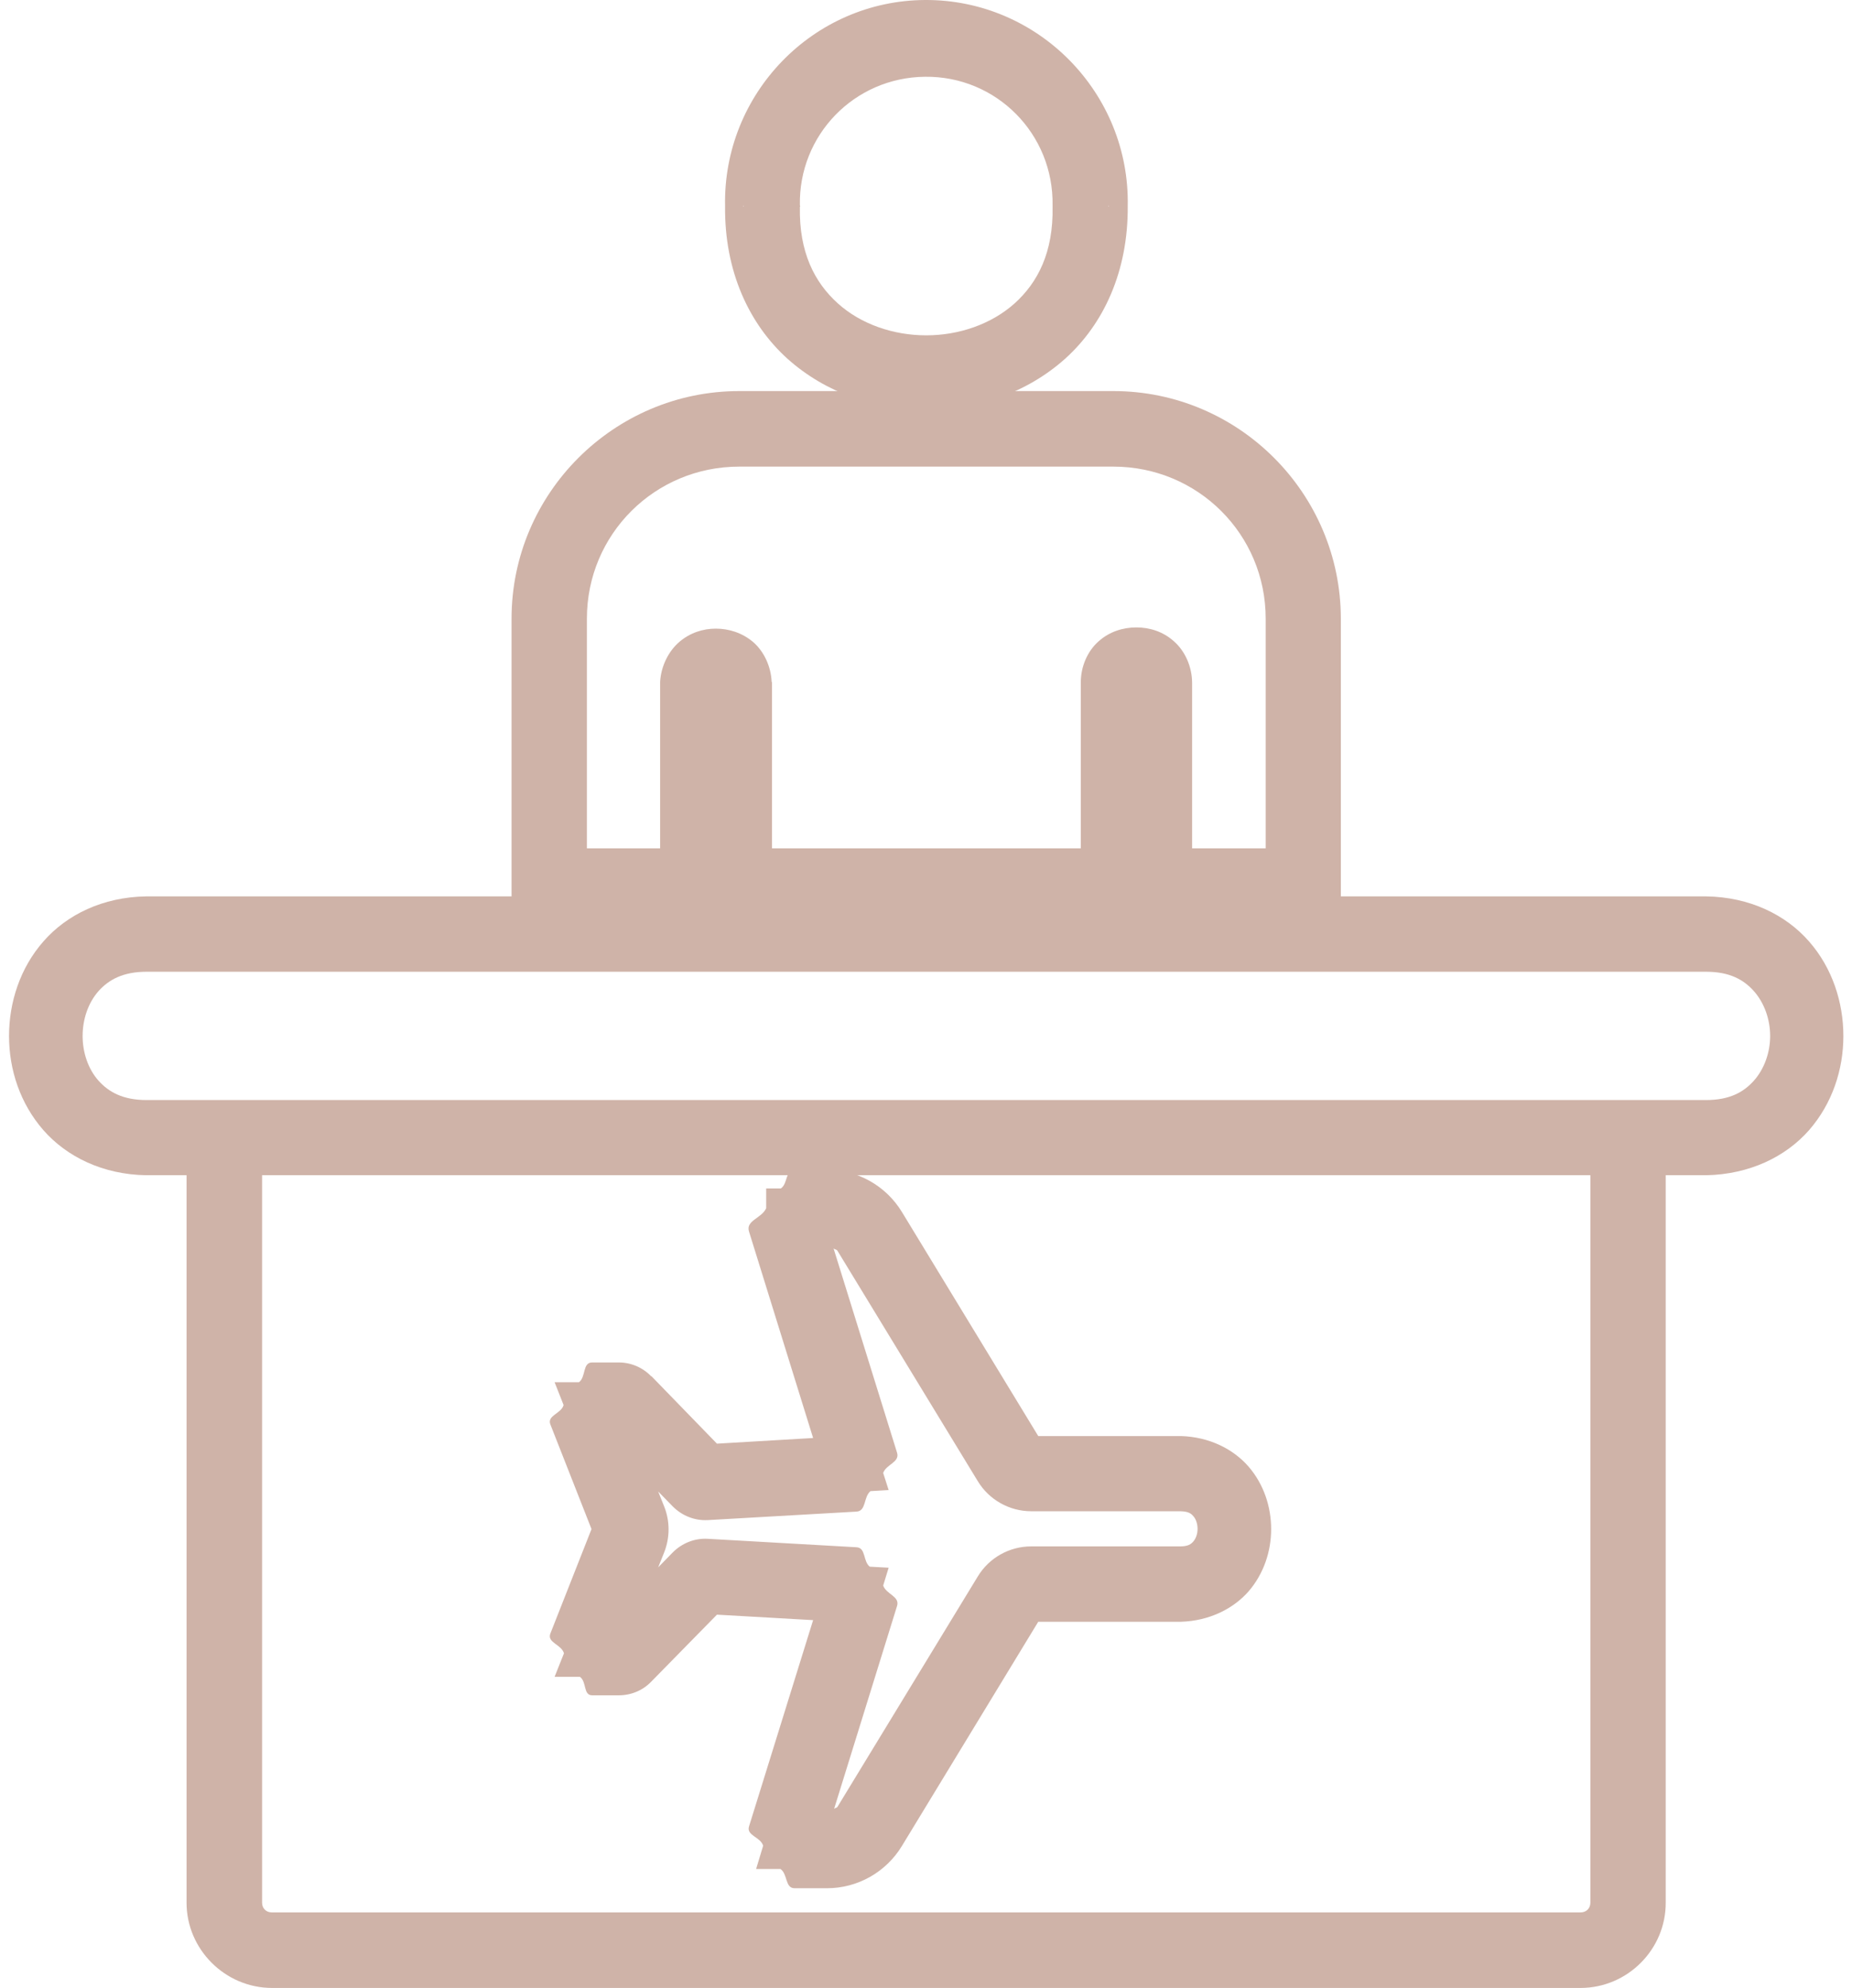 <?xml version="1.0" encoding="UTF-8" standalone="no"?><svg xmlns="http://www.w3.org/2000/svg" xmlns:xlink="http://www.w3.org/1999/xlink" fill="#000000" height="44" preserveAspectRatio="xMidYMid meet" version="1" viewBox="-0.2 -0.0 41.0 44.0" width="41" zoomAndPan="magnify"><defs><clipPath id="a"><path d="M 0 19 L 40.609 19 L 40.609 44 L 0 44 Z M 0 19"/></clipPath></defs><g><g id="change1_1"><path d="M 16.164 9.699 L 24.445 9.699 C 26.652 9.699 28.441 11.488 28.441 13.695 L 28.441 19.402 L 25.566 19.402 L 25.566 15.121 C 25.566 14.309 24.348 14.309 24.348 15.121 L 24.348 19.402 L 16.262 19.402 L 16.262 15.121 C 16.227 14.348 15.078 14.348 15.043 15.121 L 15.043 19.402 L 12.172 19.402 L 12.172 13.695 C 12.172 11.488 13.957 9.699 16.164 9.699 Z M 16.164 9.277 C 13.727 9.281 11.75 11.258 11.75 13.695 L 11.75 19.82 L 15.465 19.82 L 15.465 15.121 C 15.484 14.891 15.824 14.891 15.844 15.121 L 15.844 19.82 L 24.766 19.82 L 24.766 15.121 C 24.766 14.867 25.148 14.867 25.148 15.121 L 25.148 19.82 L 28.859 19.82 L 28.859 13.695 C 28.863 11.258 26.887 9.281 24.445 9.277 L 16.164 9.277" fill="#cfb3a8"/></g><g id="change1_2"><path d="M 16.164 10.328 L 24.449 10.328 C 26.316 10.328 27.82 11.824 27.82 13.691 L 27.82 18.777 L 26.191 18.777 L 26.191 15.117 C 26.191 14.758 26.035 14.41 25.789 14.195 C 25.547 13.977 25.25 13.887 24.957 13.887 C 24.668 13.887 24.363 13.977 24.121 14.195 C 23.875 14.41 23.723 14.758 23.727 15.117 L 23.727 18.777 L 16.891 18.777 L 16.891 15.105 L 16.883 15.09 C 16.867 14.742 16.707 14.41 16.469 14.207 C 16.227 14.004 15.934 13.914 15.648 13.914 C 15.363 13.914 15.078 14.004 14.84 14.207 C 14.602 14.41 14.434 14.742 14.414 15.09 L 14.414 18.777 L 12.793 18.777 L 12.793 13.691 C 12.793 11.824 14.297 10.328 16.164 10.328 Z M 16.164 8.656 C 13.391 8.656 11.121 10.922 11.125 13.699 L 11.125 20.441 L 29.484 20.441 L 29.484 13.691 C 29.48 10.918 27.223 8.656 24.449 8.656 L 16.164 8.656" fill="#cfb3a8"/></g><g id="change1_3"><path d="M 17.391 26.934 L 18.109 26.934 C 18.422 26.93 18.715 27.094 18.875 27.359 L 21.977 32.461 C 22.117 32.688 22.363 32.828 22.629 32.828 L 25.93 32.828 C 27.273 32.836 27.273 34.844 25.93 34.852 L 22.629 34.852 C 22.363 34.852 22.117 34.988 21.977 35.215 L 18.875 40.312 C 18.715 40.582 18.422 40.742 18.109 40.742 L 17.391 40.742 L 19.066 35.355 C 19.137 35.125 18.969 34.887 18.727 34.871 L 15.434 34.684 C 15.324 34.676 15.219 34.719 15.145 34.797 L 13.492 36.488 L 12.992 36.488 L 13.918 34.133 C 13.992 33.953 13.992 33.754 13.918 33.57 L 12.992 31.219 L 13.492 31.219 L 15.145 32.906 C 15.219 32.984 15.324 33.027 15.434 33.023 L 18.727 32.832 C 18.969 32.82 19.137 32.582 19.066 32.348 L 17.391 26.961 Z M 17.391 26.516 C 17.098 26.516 16.891 26.797 16.977 27.078 L 18.637 32.406 L 15.422 32.59 L 13.773 30.898 C 13.699 30.828 13.602 30.785 13.5 30.785 L 12.914 30.785 C 12.648 30.785 12.469 31.051 12.566 31.297 L 13.52 33.715 C 13.551 33.797 13.551 33.887 13.52 33.969 L 12.566 36.383 C 12.469 36.629 12.648 36.895 12.914 36.895 L 13.5 36.895 C 13.602 36.898 13.699 36.855 13.773 36.785 L 15.422 35.094 L 18.637 35.277 L 16.977 40.605 C 16.891 40.887 17.098 41.168 17.391 41.168 L 18.109 41.168 C 18.57 41.168 18.992 40.93 19.234 40.539 L 22.336 35.438 C 22.398 35.336 22.508 35.273 22.625 35.273 L 25.926 35.273 C 27.781 35.219 27.781 32.465 25.926 32.41 L 22.625 32.41 C 22.508 32.406 22.398 32.344 22.336 32.246 L 19.234 27.145 C 18.992 26.754 18.57 26.516 18.109 26.516 L 17.391 26.516" fill="#cfb3a8"/></g><g id="change1_4"><path d="M 18.254 27.633 C 18.281 27.656 18.32 27.652 18.34 27.684 L 21.445 32.781 C 21.695 33.195 22.145 33.449 22.629 33.449 L 25.926 33.449 C 26.105 33.453 26.168 33.496 26.219 33.559 C 26.273 33.617 26.312 33.723 26.312 33.84 C 26.312 33.953 26.273 34.055 26.219 34.117 C 26.168 34.176 26.105 34.227 25.926 34.227 L 22.629 34.227 C 22.145 34.227 21.695 34.48 21.445 34.895 L 18.34 39.992 C 18.324 40.016 18.289 40.016 18.266 40.035 L 19.66 35.543 C 19.723 35.332 19.422 35.289 19.352 35.094 L 19.473 34.699 L 19.055 34.676 C 18.902 34.555 18.973 34.258 18.762 34.246 L 15.469 34.059 L 15.465 34.059 C 15.176 34.043 14.898 34.156 14.695 34.359 L 14.371 34.691 L 14.504 34.359 C 14.633 34.031 14.633 33.668 14.504 33.344 L 14.371 33.012 L 14.695 33.344 C 14.898 33.547 15.176 33.66 15.465 33.645 L 15.469 33.645 L 18.762 33.457 C 18.98 33.445 18.914 33.137 19.07 33.004 L 19.473 32.98 L 19.352 32.602 C 19.418 32.41 19.723 32.367 19.66 32.156 Z M 17.391 25.891 C 17.18 25.891 17.246 26.199 17.086 26.305 L 16.762 26.305 L 16.762 26.742 C 16.66 26.969 16.301 27.012 16.383 27.262 L 17.801 31.828 L 15.672 31.953 L 14.223 30.461 L 14.215 30.461 C 14.027 30.266 13.77 30.156 13.496 30.156 L 12.91 30.156 C 12.691 30.156 12.777 30.473 12.617 30.594 L 12.078 30.594 L 12.277 31.098 C 12.227 31.289 11.906 31.328 11.984 31.527 L 12.895 33.844 L 11.984 36.156 C 11.906 36.359 12.23 36.395 12.285 36.594 L 12.078 37.113 L 12.637 37.113 C 12.793 37.223 12.707 37.523 12.91 37.523 L 13.496 37.523 C 13.77 37.523 14.027 37.418 14.215 37.223 L 15.672 35.738 L 17.801 35.859 L 16.383 40.422 C 16.316 40.629 16.637 40.656 16.695 40.852 L 16.539 41.367 L 17.078 41.367 C 17.242 41.48 17.176 41.793 17.391 41.793 L 18.109 41.793 C 18.785 41.793 19.414 41.438 19.766 40.859 L 22.785 35.895 L 25.949 35.895 C 26.566 35.875 27.098 35.613 27.441 35.223 C 27.781 34.828 27.941 34.332 27.941 33.844 C 27.941 33.355 27.781 32.855 27.441 32.461 C 27.098 32.066 26.566 31.805 25.949 31.785 L 22.785 31.785 L 19.766 26.824 C 19.414 26.246 18.785 25.891 18.109 25.891 L 17.391 25.891" fill="#cfb3a8"/></g><g id="change1_5"><path d="M 4.977 25.391 L 35.633 25.391 L 35.633 42.113 C 35.633 42.578 35.258 42.957 34.793 42.957 L 5.816 42.957 C 5.352 42.957 4.977 42.578 4.977 42.113 Z M 3.047 20.883 L 37.562 20.883 C 40.289 20.883 40.289 24.973 37.562 24.973 L 3.047 24.973 C 0.32 24.973 0.32 20.883 3.047 20.883 Z M 3.047 20.461 C -0.18 20.52 -0.18 25.332 3.047 25.391 L 4.559 25.391 L 4.559 42.113 C 4.559 42.809 5.121 43.375 5.816 43.375 L 34.793 43.375 C 35.488 43.375 36.055 42.809 36.051 42.113 L 36.051 25.391 L 37.562 25.391 C 40.789 25.332 40.789 20.52 37.562 20.461 L 3.047 20.461" fill="#cfb3a8"/></g><g clip-path="url(#a)" id="change1_8"><path d="M 5.602 26.012 L 35.008 26.012 L 35.008 42.113 C 35.008 42.238 34.918 42.328 34.793 42.328 L 5.816 42.328 C 5.691 42.328 5.602 42.238 5.602 42.113 Z M 3.047 21.508 L 37.566 21.508 C 38.094 21.508 38.402 21.684 38.629 21.938 C 38.855 22.195 38.988 22.555 38.988 22.93 C 38.988 23.301 38.855 23.664 38.629 23.918 C 38.402 24.172 38.094 24.348 37.566 24.348 L 3.047 24.348 C 2.523 24.348 2.207 24.172 1.98 23.918 C 1.754 23.664 1.629 23.301 1.629 22.93 C 1.629 22.555 1.754 22.195 1.98 21.938 C 2.207 21.684 2.523 21.508 3.047 21.508 Z M 3.035 19.84 C 2.074 19.855 1.277 20.246 0.762 20.836 C 0.246 21.422 0 22.184 0 22.93 C 0 23.676 0.246 24.426 0.762 25.016 C 1.277 25.602 2.074 25.996 3.035 26.012 L 3.93 26.012 L 3.93 42.113 C 3.93 43.145 4.781 43.996 5.816 44 L 34.797 44 C 35.832 43.996 36.68 43.145 36.676 42.113 L 36.676 26.012 L 37.574 26.012 C 38.535 25.992 39.332 25.602 39.848 25.016 C 40.363 24.426 40.609 23.676 40.609 22.93 C 40.609 22.184 40.363 21.422 39.848 20.836 C 39.332 20.246 38.535 19.855 37.574 19.84 L 3.035 19.84" fill="#cfb3a8"/></g><g id="change1_6"><path d="M 20.27 1.078 C 22.195 1.059 23.762 2.633 23.723 4.562 C 23.816 9.215 16.793 9.215 16.887 4.562 C 16.852 2.66 18.371 1.098 20.27 1.078 Z M 20.285 0.629 C 18.137 0.641 16.414 2.41 16.465 4.562 C 16.402 9.742 24.207 9.742 24.145 4.562 C 24.199 2.398 22.449 0.617 20.285 0.629" fill="#cfb3a8"/></g><g id="change1_7"><path d="M 24.348 4.547 L 24.348 4.578 C 24.348 4.57 24.34 4.57 24.34 4.562 C 24.34 4.555 24.348 4.555 24.348 4.547 Z M 16.258 4.547 C 16.258 4.555 16.266 4.555 16.266 4.562 C 16.266 4.57 16.258 4.57 16.258 4.578 Z M 20.277 1.699 C 21.859 1.68 23.129 2.965 23.102 4.547 L 23.102 4.578 C 23.121 5.582 22.777 6.25 22.262 6.715 C 21.746 7.176 21.031 7.422 20.305 7.422 C 19.578 7.422 18.859 7.176 18.348 6.715 C 17.832 6.25 17.488 5.582 17.508 4.578 L 17.516 4.562 L 17.508 4.547 C 17.477 2.988 18.715 1.715 20.277 1.699 Z M 20.281 0 C 17.797 0.012 15.801 2.078 15.852 4.562 C 15.836 6.008 16.387 7.176 17.234 7.941 C 18.086 8.703 19.195 9.074 20.305 9.074 C 21.41 9.074 22.527 8.703 23.379 7.941 C 24.23 7.176 24.777 6.008 24.766 4.562 C 24.816 2.059 22.785 -0.012 20.281 0" fill="#cfb3a8"/></g></g></svg>
